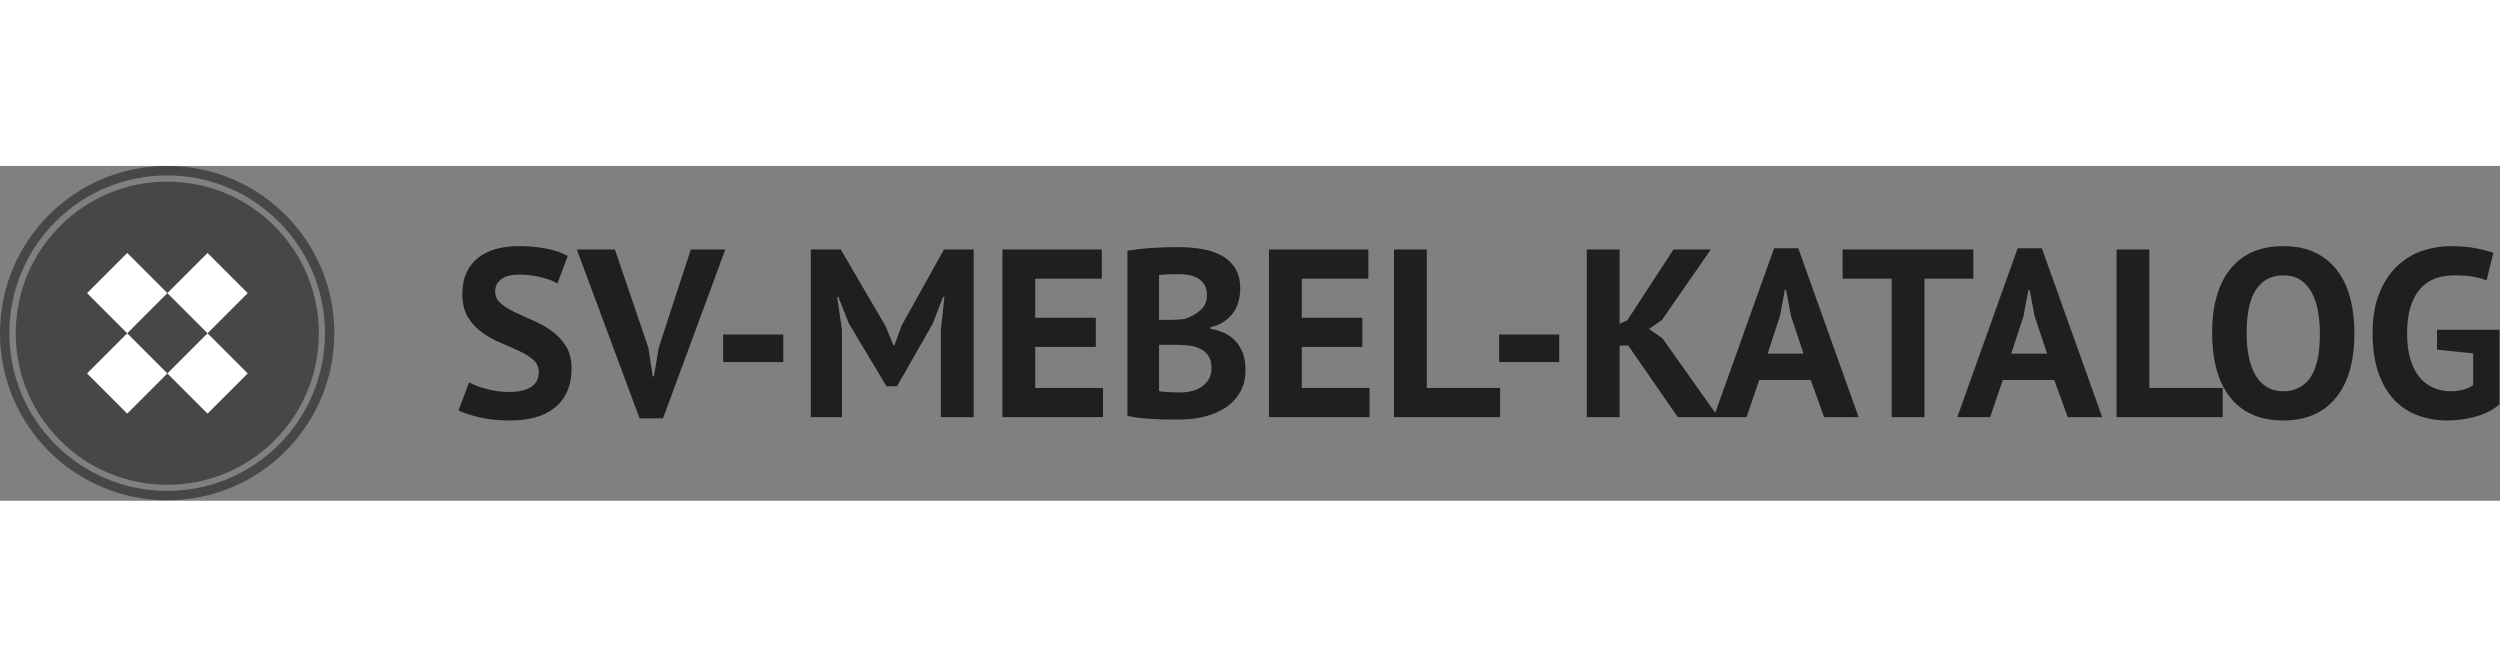 <svg id="SvgjsSvg1011" width="100%" height="80" xmlns="http://www.w3.org/2000/svg" version="1.1" xlink="http://www.w3.org/1999/xlink" xmlns:svgjs="http://svgjs.com/svgjs" preserveAspectRatio="xMidYMid meet" viewBox="0 0 300 40.179" overflow="visible"><rect x="0" y="0" width="300" height="40.179" fill="#808080" stroke="none"/><defs id="SvgjsDefs1012"></defs><g id="SvgjsG1013" transform="scale(0.479)" opacity="1"><g id="SvgjsG1014" class="8w-HwYbV4" transform="translate(0, 0) scale(0.313)" light-content="false" non-strokable="false" fill="#474747"><path d="M219.6 48.1c-22.9-22.9-53.4-35.5-85.8-35.5S71 25.2 48.1 48.1s-35.5 53.4-35.5 85.8 12.6 62.9 35.5 85.8 53.4 35.5 85.8 35.5 62.9-12.6 85.8-35.5 35.5-53.4 35.5-85.8-12.7-62.9-35.6-85.8z"></path><path d="M133.8 0C59.9 0 0 59.9 0 133.8s59.9 133.8 133.8 133.8 133.8-59.9 133.8-133.8S207.8 0 133.8 0zm0 260.1c-69.7 0-126.3-56.5-126.3-126.3S64.1 7.6 133.8 7.6s126.3 56.5 126.3 126.3-56.5 126.2-126.3 126.2z"></path></g><g id="SvgjsG1015" class="UYfM4GC8rc" transform="translate(13.978, 13.978) scale(0.559)" light-content="true" non-strokable="false" fill="#ffffff"><path d="M14 32l18-18 18 18-18 18zm54-18l18 18-18 18-18-18zM32 86L14 68l18-18 18 18zm36 0L50 68l18-17.999 18 18z"></path></g><g id="SvgjsG1016" class="text" transform="translate(370.946, 62.933) scale(1)" light-content="false" fill="#1f1f1f"><path d="M-235.98 -11.28C-235.98 -9.6 -236.63 -8.35 -237.93 -7.53C-239.23 -6.71 -241.1 -6.3 -243.54 -6.3C-244.58 -6.3 -245.59 -6.38 -246.57 -6.54C-247.55 -6.7 -248.48 -6.9 -249.36 -7.14C-250.24 -7.38 -251.03 -7.64 -251.73 -7.92C-252.43 -8.2 -253 -8.46 -253.44 -8.7L-256.08 -1.68C-255 -1.12 -253.32 -0.56 -251.04 0C-248.76 0.56 -246.12 0.84 -243.12 0.84C-240.84 0.84 -238.75 0.58 -236.85 0.06C-234.95 -0.46 -233.33 -1.26 -231.99 -2.34C-230.65 -3.42 -229.61 -4.77 -228.87 -6.39C-228.13 -8.01 -227.76 -9.94 -227.76 -12.18C-227.76 -14.42 -228.23 -16.29 -229.17 -17.79C-230.11 -19.29 -231.29 -20.55 -232.71 -21.57C-234.13 -22.59 -235.67 -23.46 -237.33 -24.18C-238.99 -24.9 -240.53 -25.6 -241.95 -26.28C-243.37 -26.96 -244.55 -27.7 -245.49 -28.5C-246.43 -29.3 -246.9 -30.3 -246.9 -31.5C-246.9 -32.78 -246.39 -33.8 -245.37 -34.56C-244.35 -35.32 -242.88 -35.7 -240.96 -35.7C-238.92 -35.7 -237.02 -35.47 -235.26 -35.01C-233.5 -34.55 -232.18 -34.04 -231.3 -33.48L-228.72 -40.38C-230.12 -41.18 -231.9 -41.79 -234.06 -42.21C-236.22 -42.63 -238.52 -42.84 -240.96 -42.84C-243.08 -42.84 -245 -42.6 -246.72 -42.12C-248.44 -41.64 -249.93 -40.9 -251.19 -39.9C-252.45 -38.9 -253.42 -37.65 -254.1 -36.15C-254.78 -34.65 -255.12 -32.88 -255.12 -30.84C-255.12 -28.48 -254.65 -26.54 -253.71 -25.02C-252.77 -23.5 -251.59 -22.23 -250.17 -21.21C-248.75 -20.19 -247.21 -19.33 -245.55 -18.63C-243.89 -17.93 -242.35 -17.25 -240.93 -16.59C-239.51 -15.93 -238.33 -15.2 -237.39 -14.4C-236.45 -13.6 -235.98 -12.56 -235.98 -11.28Z M-208.5 -17.34L-216.9 -42L-226.44 -42L-210.72 0.3L-204.84 0.3L-189.24 -42L-197.88 -42L-205.92 -17.4L-207.12 -10.2L-207.42 -10.2Z M-189.78 -20.7L-189.78 -13.8L-174.72 -13.8L-174.72 -20.7Z M-135.24 -21.78L-135.24 0L-127.02 0L-127.02 -42L-134.46 -42L-145.08 -22.92L-146.88 -18L-147.12 -18L-149.1 -22.8L-160.32 -42L-167.82 -42L-167.82 0L-160.02 0L-160.02 -21.84L-161.22 -30.12L-160.92 -30.12L-158.28 -23.46L-148.86 -7.74L-146.22 -7.74L-137.28 -23.4L-134.7 -30.12L-134.34 -30.12Z M-119.82 -42L-119.82 0L-94.62 0L-94.62 -7.32L-111.6 -7.32L-111.6 -17.58L-96.42 -17.58L-96.42 -24.9L-111.6 -24.9L-111.6 -34.68L-94.92 -34.68L-94.92 -42Z M-60.24 -32.22C-60.24 -34.3 -60.68 -36.02 -61.56 -37.38C-62.44 -38.74 -63.61 -39.8 -65.07 -40.56C-66.53 -41.32 -68.19 -41.85 -70.05 -42.15C-71.91 -42.45 -73.82 -42.6 -75.78 -42.6C-76.94 -42.6 -78.11 -42.58 -79.29 -42.54C-80.47 -42.5 -81.62 -42.44 -82.74 -42.36C-83.86 -42.28 -84.91 -42.18 -85.89 -42.06C-86.87 -41.94 -87.74 -41.82 -88.5 -41.7L-88.5 -0.3C-87.46 -0.06 -86.31 0.12 -85.05 0.24C-83.79 0.36 -82.55 0.45 -81.33 0.51C-80.11 0.57 -78.97 0.6 -77.91 0.6L-75.3 0.6C-73.22 0.6 -71.2 0.36 -69.24 -0.12C-67.28 -0.6 -65.53 -1.34 -63.99 -2.34C-62.45 -3.34 -61.22 -4.63 -60.3 -6.21C-59.38 -7.79 -58.92 -9.66 -58.92 -11.82C-58.92 -13.46 -59.15 -14.88 -59.61 -16.08C-60.07 -17.28 -60.7 -18.3 -61.5 -19.14C-62.3 -19.98 -63.24 -20.64 -64.32 -21.12C-65.4 -21.6 -66.54 -21.94 -67.74 -22.14L-67.74 -22.5C-66.38 -22.82 -65.22 -23.31 -64.26 -23.97C-63.3 -24.63 -62.52 -25.39 -61.92 -26.25C-61.32 -27.11 -60.89 -28.06 -60.63 -29.1C-60.37 -30.14 -60.24 -31.18 -60.24 -32.22ZM-75.24 -6.18C-75.64 -6.18 -76.11 -6.19 -76.65 -6.21C-77.19 -6.23 -77.71 -6.25 -78.21 -6.27C-78.71 -6.29 -79.18 -6.32 -79.62 -6.36C-80.06 -6.4 -80.38 -6.46 -80.58 -6.54L-80.58 -18.12L-76.2 -18.12C-75.16 -18.12 -74.12 -18.06 -73.08 -17.94C-72.04 -17.82 -71.1 -17.55 -70.26 -17.13C-69.42 -16.71 -68.74 -16.12 -68.22 -15.36C-67.7 -14.6 -67.44 -13.56 -67.44 -12.24C-67.44 -11.2 -67.66 -10.3 -68.1 -9.54C-68.54 -8.78 -69.12 -8.15 -69.84 -7.65C-70.56 -7.15 -71.39 -6.78 -72.33 -6.54C-73.27 -6.3 -74.24 -6.18 -75.24 -6.18ZM-77.94 -24.36L-80.58 -24.36L-80.58 -35.58C-80.1 -35.66 -79.42 -35.72 -78.54 -35.76C-77.66 -35.8 -76.7 -35.82 -75.66 -35.82C-74.74 -35.82 -73.86 -35.74 -73.02 -35.58C-72.18 -35.42 -71.43 -35.14 -70.77 -34.74C-70.11 -34.34 -69.58 -33.8 -69.18 -33.12C-68.78 -32.44 -68.58 -31.58 -68.58 -30.54C-68.58 -28.98 -69.13 -27.72 -70.23 -26.76C-71.33 -25.8 -72.64 -25.08 -74.16 -24.6C-74.64 -24.52 -75.25 -24.46 -75.99 -24.42C-76.73 -24.38 -77.38 -24.36 -77.94 -24.36Z M-53.04 -42L-53.04 0L-27.84 0L-27.84 -7.32L-44.82 -7.32L-44.82 -17.58L-29.64 -17.58L-29.64 -24.9L-44.82 -24.9L-44.82 -34.68L-28.14 -34.68L-28.14 -42Z M4.86 0L4.86 -7.32L-13.5 -7.32L-13.5 -42L-21.72 -42L-21.72 0Z M4.62 -20.7L4.62 -13.8L19.68 -13.8L19.68 -20.7Z M36.96 -17.94L49.38 0L59.52 0L45.54 -19.74L42.18 -22.08L45.42 -24.36L57.66 -42L48.3 -42L36.72 -24.24L34.8 -23.4L34.8 -42L26.58 -42L26.58 0L34.8 0L34.8 -17.94Z M82.68 -9.3L86.04 0L94.68 0L79.56 -42.3L73.5 -42.3L58.38 0L66.6 0L69.78 -9.3ZM71.88 -15.9L74.94 -25.2L76.2 -31.86L76.5 -31.86L77.76 -25.26L80.88 -15.9Z M123.42 -34.68L123.42 -42L90.66 -42L90.66 -34.68L102.96 -34.68L102.96 0L111.18 0L111.18 -34.68Z M143.7 -9.3L147.06 0L155.7 0L140.58 -42.3L134.52 -42.3L119.4 0L127.62 0L130.8 -9.3ZM132.9 -15.9L135.96 -25.2L137.22 -31.86L137.52 -31.86L138.78 -25.26L141.9 -15.9Z M185.88 0L185.88 -7.32L167.52 -7.32L167.52 -42L159.3 -42L159.3 0Z M183.24 -21C183.24 -17.72 183.6 -14.74 184.32 -12.06C185.04 -9.38 186.13 -7.08 187.59 -5.16C189.05 -3.24 190.9 -1.76 193.14 -0.72C195.38 0.32 198.02 0.84 201.06 0.84C206.74 0.84 211.13 -1.05 214.23 -4.83C217.33 -8.61 218.88 -14 218.88 -21C218.88 -24.28 218.52 -27.26 217.8 -29.94C217.08 -32.62 215.98 -34.92 214.5 -36.84C213.02 -38.76 211.16 -40.24 208.92 -41.28C206.68 -42.32 204.06 -42.84 201.06 -42.84C195.34 -42.84 190.94 -40.95 187.86 -37.17C184.78 -33.39 183.24 -28 183.24 -21ZM191.88 -21C191.88 -26 192.68 -29.67 194.28 -32.01C195.88 -34.35 198.14 -35.52 201.06 -35.52C202.74 -35.52 204.16 -35.15 205.32 -34.41C206.48 -33.67 207.42 -32.64 208.14 -31.32C208.86 -30 209.39 -28.46 209.73 -26.7C210.07 -24.94 210.24 -23.04 210.24 -21C210.24 -15.88 209.44 -12.18 207.84 -9.9C206.24 -7.62 203.98 -6.48 201.06 -6.48C199.46 -6.48 198.08 -6.84 196.92 -7.56C195.76 -8.28 194.81 -9.28 194.07 -10.56C193.33 -11.84 192.78 -13.37 192.42 -15.15C192.06 -16.93 191.88 -18.88 191.88 -21Z M239.58 -21.9L239.58 -16.92L248.64 -15.96L248.64 -8.04C247.96 -7.52 247.12 -7.13 246.12 -6.87C245.12 -6.61 244.1 -6.48 243.06 -6.48C241.54 -6.48 240.11 -6.76 238.77 -7.32C237.43 -7.88 236.26 -8.75 235.26 -9.93C234.26 -11.11 233.48 -12.61 232.92 -14.43C232.36 -16.25 232.08 -18.42 232.08 -20.94C232.08 -23.58 232.37 -25.82 232.95 -27.66C233.53 -29.5 234.35 -31.01 235.41 -32.19C236.47 -33.37 237.72 -34.22 239.16 -34.74C240.6 -35.26 242.18 -35.52 243.9 -35.52C245.82 -35.52 247.4 -35.41 248.64 -35.19C249.88 -34.97 251 -34.66 252 -34.26L253.68 -41.16C252.6 -41.56 251.15 -41.94 249.33 -42.3C247.51 -42.66 245.4 -42.84 243 -42.84C240.6 -42.84 238.24 -42.45 235.92 -41.67C233.6 -40.89 231.51 -39.63 229.65 -37.89C227.79 -36.15 226.29 -33.89 225.15 -31.11C224.01 -28.33 223.44 -24.96 223.44 -21C223.44 -17.2 223.92 -13.92 224.88 -11.16C225.84 -8.4 227.16 -6.13 228.84 -4.35C230.52 -2.57 232.51 -1.26 234.81 -0.42C237.11 0.42 239.6 0.84 242.28 0.84C244.56 0.84 246.87 0.52 249.21 -0.12C251.55 -0.76 253.56 -1.78 255.24 -3.18L255.24 -21.9Z"></path></g></g></svg>